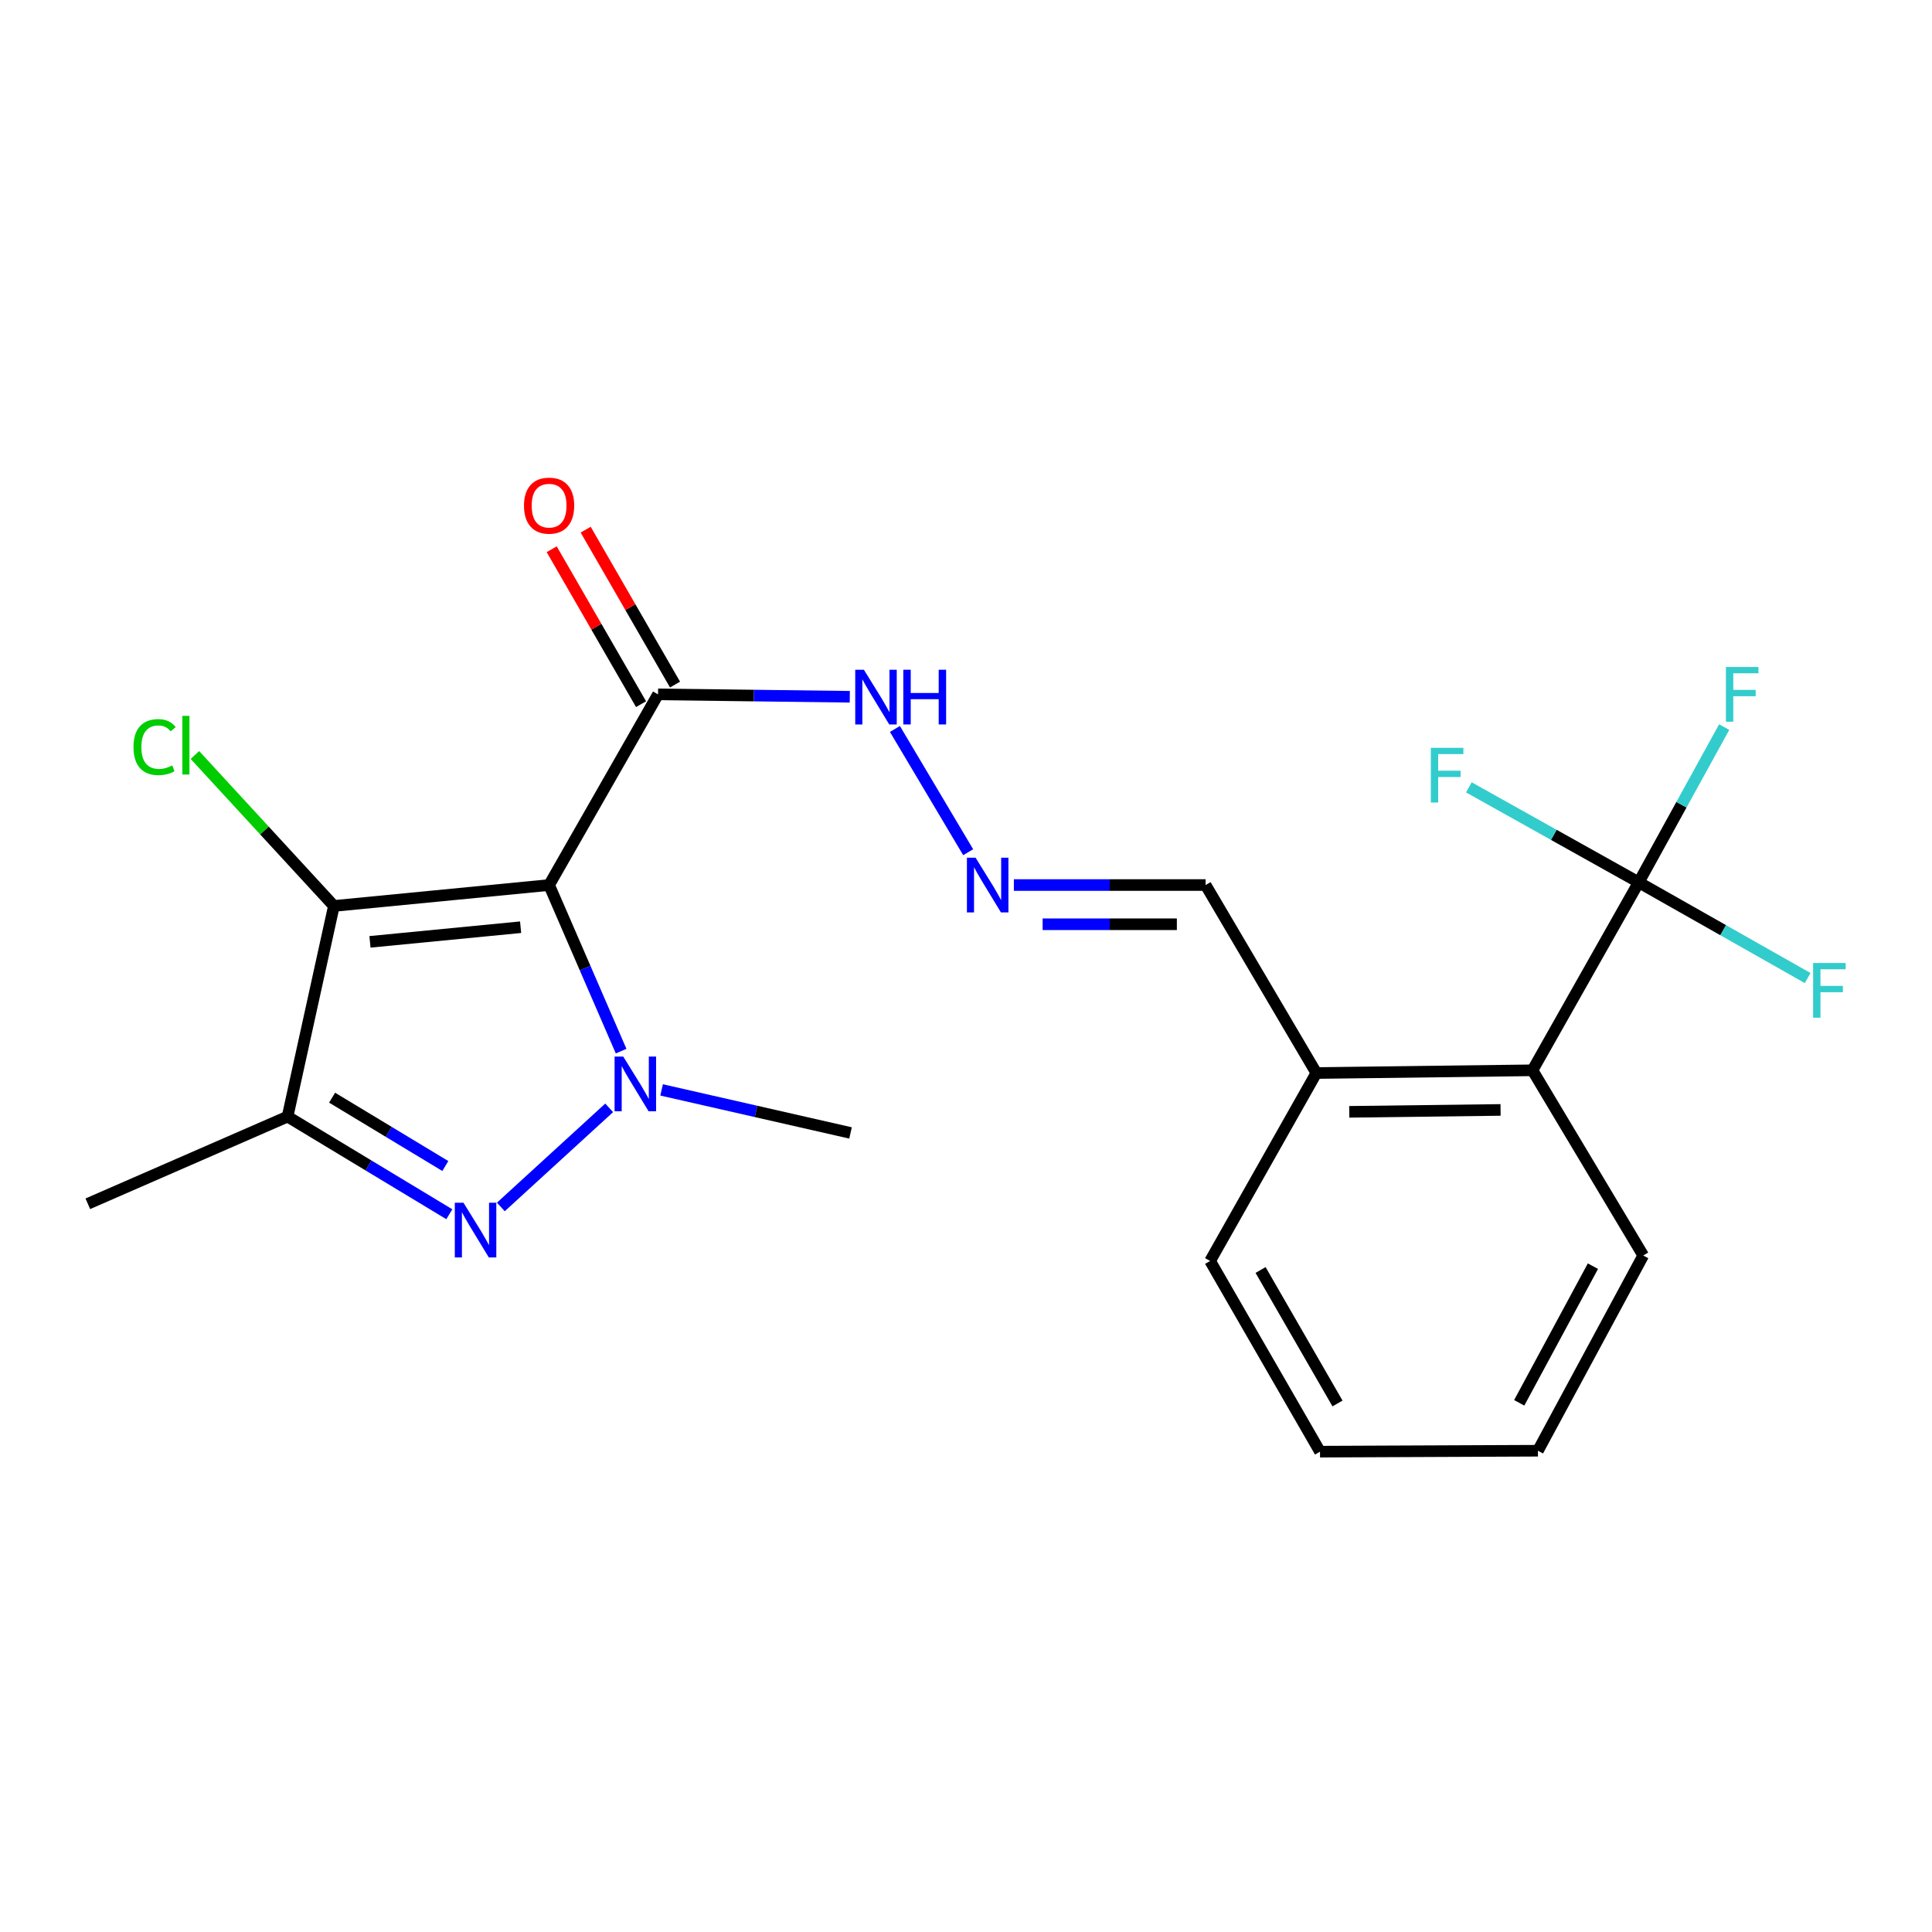 <?xml version='1.0' encoding='iso-8859-1'?>
<svg version='1.1' baseProfile='full'
              xmlns='http://www.w3.org/2000/svg'
                      xmlns:rdkit='http://www.rdkit.org/xml'
                      xmlns:xlink='http://www.w3.org/1999/xlink'
                  xml:space='preserve'
width='1000px' height='1000px' viewBox='0 0 1000 1000'>
<!-- END OF HEADER -->
<rect style='opacity:1.0;fill:#FFFFFF;stroke:none' width='1000' height='1000' x='0' y='0'> </rect>
<path class='bond-0' d='M 284.211,458.094 L 302.852,501.082' style='fill:none;fill-rule:evenodd;stroke:#000000;stroke-width:6px;stroke-linecap:butt;stroke-linejoin:miter;stroke-opacity:1' />
<path class='bond-0' d='M 302.852,501.082 L 321.492,544.071' style='fill:none;fill-rule:evenodd;stroke:#0000FF;stroke-width:6px;stroke-linecap:butt;stroke-linejoin:miter;stroke-opacity:1' />
<path class='bond-2' d='M 284.211,458.094 L 172.823,468.921' style='fill:none;fill-rule:evenodd;stroke:#000000;stroke-width:6px;stroke-linecap:butt;stroke-linejoin:miter;stroke-opacity:1' />
<path class='bond-2' d='M 269.467,479.922 L 191.495,487.501' style='fill:none;fill-rule:evenodd;stroke:#000000;stroke-width:6px;stroke-linecap:butt;stroke-linejoin:miter;stroke-opacity:1' />
<path class='bond-4' d='M 284.211,458.094 L 340.599,359.404' style='fill:none;fill-rule:evenodd;stroke:#000000;stroke-width:6px;stroke-linecap:butt;stroke-linejoin:miter;stroke-opacity:1' />
<path class='bond-1' d='M 315.306,573.423 L 259.233,624.717' style='fill:none;fill-rule:evenodd;stroke:#0000FF;stroke-width:6px;stroke-linecap:butt;stroke-linejoin:miter;stroke-opacity:1' />
<path class='bond-16' d='M 342.444,564.133 L 391.34,575.271' style='fill:none;fill-rule:evenodd;stroke:#0000FF;stroke-width:6px;stroke-linecap:butt;stroke-linejoin:miter;stroke-opacity:1' />
<path class='bond-16' d='M 391.34,575.271 L 440.236,586.41' style='fill:none;fill-rule:evenodd;stroke:#000000;stroke-width:6px;stroke-linecap:butt;stroke-linejoin:miter;stroke-opacity:1' />
<path class='bond-22' d='M 232.568,628.487 L 190.708,603.22' style='fill:none;fill-rule:evenodd;stroke:#0000FF;stroke-width:6px;stroke-linecap:butt;stroke-linejoin:miter;stroke-opacity:1' />
<path class='bond-22' d='M 190.708,603.22 L 148.847,577.952' style='fill:none;fill-rule:evenodd;stroke:#000000;stroke-width:6px;stroke-linecap:butt;stroke-linejoin:miter;stroke-opacity:1' />
<path class='bond-22' d='M 230.5,603.528 L 201.198,585.841' style='fill:none;fill-rule:evenodd;stroke:#0000FF;stroke-width:6px;stroke-linecap:butt;stroke-linejoin:miter;stroke-opacity:1' />
<path class='bond-22' d='M 201.198,585.841 L 171.896,568.153' style='fill:none;fill-rule:evenodd;stroke:#000000;stroke-width:6px;stroke-linecap:butt;stroke-linejoin:miter;stroke-opacity:1' />
<path class='bond-3' d='M 172.823,468.921 L 148.847,577.952' style='fill:none;fill-rule:evenodd;stroke:#000000;stroke-width:6px;stroke-linecap:butt;stroke-linejoin:miter;stroke-opacity:1' />
<path class='bond-11' d='M 172.823,468.921 L 136.853,429.852' style='fill:none;fill-rule:evenodd;stroke:#000000;stroke-width:6px;stroke-linecap:butt;stroke-linejoin:miter;stroke-opacity:1' />
<path class='bond-11' d='M 136.853,429.852 L 100.882,390.784' style='fill:none;fill-rule:evenodd;stroke:#00CC00;stroke-width:6px;stroke-linecap:butt;stroke-linejoin:miter;stroke-opacity:1' />
<path class='bond-17' d='M 148.847,577.952 L 45.455,623.073' style='fill:none;fill-rule:evenodd;stroke:#000000;stroke-width:6px;stroke-linecap:butt;stroke-linejoin:miter;stroke-opacity:1' />
<path class='bond-8' d='M 340.599,359.404 L 390.224,360.024' style='fill:none;fill-rule:evenodd;stroke:#000000;stroke-width:6px;stroke-linecap:butt;stroke-linejoin:miter;stroke-opacity:1' />
<path class='bond-8' d='M 390.224,360.024 L 439.848,360.645' style='fill:none;fill-rule:evenodd;stroke:#0000FF;stroke-width:6px;stroke-linecap:butt;stroke-linejoin:miter;stroke-opacity:1' />
<path class='bond-9' d='M 349.391,354.333 L 326.268,314.241' style='fill:none;fill-rule:evenodd;stroke:#000000;stroke-width:6px;stroke-linecap:butt;stroke-linejoin:miter;stroke-opacity:1' />
<path class='bond-9' d='M 326.268,314.241 L 303.144,274.15' style='fill:none;fill-rule:evenodd;stroke:#FF0000;stroke-width:6px;stroke-linecap:butt;stroke-linejoin:miter;stroke-opacity:1' />
<path class='bond-9' d='M 331.807,364.475 L 308.683,324.384' style='fill:none;fill-rule:evenodd;stroke:#000000;stroke-width:6px;stroke-linecap:butt;stroke-linejoin:miter;stroke-opacity:1' />
<path class='bond-9' d='M 308.683,324.384 L 285.56,284.292' style='fill:none;fill-rule:evenodd;stroke:#FF0000;stroke-width:6px;stroke-linecap:butt;stroke-linejoin:miter;stroke-opacity:1' />
<path class='bond-5' d='M 848.202,456.696 L 793.212,553.987' style='fill:none;fill-rule:evenodd;stroke:#000000;stroke-width:6px;stroke-linecap:butt;stroke-linejoin:miter;stroke-opacity:1' />
<path class='bond-12' d='M 848.202,456.696 L 891.919,481.464' style='fill:none;fill-rule:evenodd;stroke:#000000;stroke-width:6px;stroke-linecap:butt;stroke-linejoin:miter;stroke-opacity:1' />
<path class='bond-12' d='M 891.919,481.464 L 935.636,506.233' style='fill:none;fill-rule:evenodd;stroke:#33CCCC;stroke-width:6px;stroke-linecap:butt;stroke-linejoin:miter;stroke-opacity:1' />
<path class='bond-13' d='M 848.202,456.696 L 870.319,416.518' style='fill:none;fill-rule:evenodd;stroke:#000000;stroke-width:6px;stroke-linecap:butt;stroke-linejoin:miter;stroke-opacity:1' />
<path class='bond-13' d='M 870.319,416.518 L 892.436,376.341' style='fill:none;fill-rule:evenodd;stroke:#33CCCC;stroke-width:6px;stroke-linecap:butt;stroke-linejoin:miter;stroke-opacity:1' />
<path class='bond-14' d='M 848.202,456.696 L 804.239,432.113' style='fill:none;fill-rule:evenodd;stroke:#000000;stroke-width:6px;stroke-linecap:butt;stroke-linejoin:miter;stroke-opacity:1' />
<path class='bond-14' d='M 804.239,432.113 L 760.277,407.53' style='fill:none;fill-rule:evenodd;stroke:#33CCCC;stroke-width:6px;stroke-linecap:butt;stroke-linejoin:miter;stroke-opacity:1' />
<path class='bond-6' d='M 793.212,553.987 L 681.339,555.397' style='fill:none;fill-rule:evenodd;stroke:#000000;stroke-width:6px;stroke-linecap:butt;stroke-linejoin:miter;stroke-opacity:1' />
<path class='bond-6' d='M 776.687,574.497 L 698.376,575.483' style='fill:none;fill-rule:evenodd;stroke:#000000;stroke-width:6px;stroke-linecap:butt;stroke-linejoin:miter;stroke-opacity:1' />
<path class='bond-18' d='M 793.212,553.987 L 850.536,649.846' style='fill:none;fill-rule:evenodd;stroke:#000000;stroke-width:6px;stroke-linecap:butt;stroke-linejoin:miter;stroke-opacity:1' />
<path class='bond-7' d='M 501.122,441.105 L 463.211,377.309' style='fill:none;fill-rule:evenodd;stroke:#0000FF;stroke-width:6px;stroke-linecap:butt;stroke-linejoin:miter;stroke-opacity:1' />
<path class='bond-15' d='M 524.777,458.094 L 574.402,458.094' style='fill:none;fill-rule:evenodd;stroke:#0000FF;stroke-width:6px;stroke-linecap:butt;stroke-linejoin:miter;stroke-opacity:1' />
<path class='bond-15' d='M 574.402,458.094 L 624.027,458.094' style='fill:none;fill-rule:evenodd;stroke:#000000;stroke-width:6px;stroke-linecap:butt;stroke-linejoin:miter;stroke-opacity:1' />
<path class='bond-15' d='M 539.665,478.394 L 574.402,478.394' style='fill:none;fill-rule:evenodd;stroke:#0000FF;stroke-width:6px;stroke-linecap:butt;stroke-linejoin:miter;stroke-opacity:1' />
<path class='bond-15' d='M 574.402,478.394 L 609.139,478.394' style='fill:none;fill-rule:evenodd;stroke:#000000;stroke-width:6px;stroke-linecap:butt;stroke-linejoin:miter;stroke-opacity:1' />
<path class='bond-10' d='M 681.339,555.397 L 624.027,458.094' style='fill:none;fill-rule:evenodd;stroke:#000000;stroke-width:6px;stroke-linecap:butt;stroke-linejoin:miter;stroke-opacity:1' />
<path class='bond-19' d='M 681.339,555.397 L 626.35,652.677' style='fill:none;fill-rule:evenodd;stroke:#000000;stroke-width:6px;stroke-linecap:butt;stroke-linejoin:miter;stroke-opacity:1' />
<path class='bond-23' d='M 850.536,649.846 L 796.032,750.893' style='fill:none;fill-rule:evenodd;stroke:#000000;stroke-width:6px;stroke-linecap:butt;stroke-linejoin:miter;stroke-opacity:1' />
<path class='bond-23' d='M 824.494,655.366 L 786.341,726.099' style='fill:none;fill-rule:evenodd;stroke:#000000;stroke-width:6px;stroke-linecap:butt;stroke-linejoin:miter;stroke-opacity:1' />
<path class='bond-21' d='M 626.35,652.677 L 683.234,751.378' style='fill:none;fill-rule:evenodd;stroke:#000000;stroke-width:6px;stroke-linecap:butt;stroke-linejoin:miter;stroke-opacity:1' />
<path class='bond-21' d='M 652.47,657.346 L 692.289,726.437' style='fill:none;fill-rule:evenodd;stroke:#000000;stroke-width:6px;stroke-linecap:butt;stroke-linejoin:miter;stroke-opacity:1' />
<path class='bond-20' d='M 796.032,750.893 L 683.234,751.378' style='fill:none;fill-rule:evenodd;stroke:#000000;stroke-width:6px;stroke-linecap:butt;stroke-linejoin:miter;stroke-opacity:1' />
<path  class='atom-1' d='M 322.588 546.876
L 331.868 561.876
Q 332.788 563.356, 334.268 566.036
Q 335.748 568.716, 335.828 568.876
L 335.828 546.876
L 339.588 546.876
L 339.588 575.196
L 335.708 575.196
L 325.748 558.796
Q 324.588 556.876, 323.348 554.676
Q 322.148 552.476, 321.788 551.796
L 321.788 575.196
L 318.108 575.196
L 318.108 546.876
L 322.588 546.876
' fill='#0000FF'/>
<path  class='atom-2' d='M 239.89 622.525
L 249.17 637.525
Q 250.09 639.005, 251.57 641.685
Q 253.05 644.365, 253.13 644.525
L 253.13 622.525
L 256.89 622.525
L 256.89 650.845
L 253.01 650.845
L 243.05 634.445
Q 241.89 632.525, 240.65 630.325
Q 239.45 628.125, 239.09 627.445
L 239.09 650.845
L 235.41 650.845
L 235.41 622.525
L 239.89 622.525
' fill='#0000FF'/>
<path  class='atom-8' d='M 504.957 443.934
L 514.237 458.934
Q 515.157 460.414, 516.637 463.094
Q 518.117 465.774, 518.197 465.934
L 518.197 443.934
L 521.957 443.934
L 521.957 472.254
L 518.077 472.254
L 508.117 455.854
Q 506.957 453.934, 505.717 451.734
Q 504.517 449.534, 504.157 448.854
L 504.157 472.254
L 500.477 472.254
L 500.477 443.934
L 504.957 443.934
' fill='#0000FF'/>
<path  class='atom-9' d='M 447.149 346.654
L 456.429 361.654
Q 457.349 363.134, 458.829 365.814
Q 460.309 368.494, 460.389 368.654
L 460.389 346.654
L 464.149 346.654
L 464.149 374.974
L 460.269 374.974
L 450.309 358.574
Q 449.149 356.654, 447.909 354.454
Q 446.709 352.254, 446.349 351.574
L 446.349 374.974
L 442.669 374.974
L 442.669 346.654
L 447.149 346.654
' fill='#0000FF'/>
<path  class='atom-9' d='M 467.549 346.654
L 471.389 346.654
L 471.389 358.694
L 485.869 358.694
L 485.869 346.654
L 489.709 346.654
L 489.709 374.974
L 485.869 374.974
L 485.869 361.894
L 471.389 361.894
L 471.389 374.974
L 467.549 374.974
L 467.549 346.654
' fill='#0000FF'/>
<path  class='atom-10' d='M 271.211 261.719
Q 271.211 254.919, 274.571 251.119
Q 277.931 247.319, 284.211 247.319
Q 290.491 247.319, 293.851 251.119
Q 297.211 254.919, 297.211 261.719
Q 297.211 268.599, 293.811 272.519
Q 290.411 276.399, 284.211 276.399
Q 277.971 276.399, 274.571 272.519
Q 271.211 268.639, 271.211 261.719
M 284.211 273.199
Q 288.531 273.199, 290.851 270.319
Q 293.211 267.399, 293.211 261.719
Q 293.211 256.159, 290.851 253.359
Q 288.531 250.519, 284.211 250.519
Q 279.891 250.519, 277.531 253.319
Q 275.211 256.119, 275.211 261.719
Q 275.211 267.439, 277.531 270.319
Q 279.891 273.199, 284.211 273.199
' fill='#FF0000'/>
<path  class='atom-12' d='M 69.095 386.695
Q 69.095 379.655, 72.375 375.975
Q 75.695 372.255, 81.975 372.255
Q 87.815 372.255, 90.935 376.375
L 88.295 378.535
Q 86.015 375.535, 81.975 375.535
Q 77.695 375.535, 75.415 378.415
Q 73.175 381.255, 73.175 386.695
Q 73.175 392.295, 75.495 395.175
Q 77.855 398.055, 82.415 398.055
Q 85.535 398.055, 89.175 396.175
L 90.295 399.175
Q 88.815 400.135, 86.575 400.695
Q 84.335 401.255, 81.855 401.255
Q 75.695 401.255, 72.375 397.495
Q 69.095 393.735, 69.095 386.695
' fill='#00CC00'/>
<path  class='atom-12' d='M 94.375 370.535
L 98.055 370.535
L 98.055 400.895
L 94.375 400.895
L 94.375 370.535
' fill='#00CC00'/>
<path  class='atom-13' d='M 938.471 498.45
L 955.311 498.45
L 955.311 501.69
L 942.271 501.69
L 942.271 510.29
L 953.871 510.29
L 953.871 513.57
L 942.271 513.57
L 942.271 526.77
L 938.471 526.77
L 938.471 498.45
' fill='#33CCCC'/>
<path  class='atom-14' d='M 893.339 345.244
L 910.179 345.244
L 910.179 348.484
L 897.139 348.484
L 897.139 357.084
L 908.739 357.084
L 908.739 360.364
L 897.139 360.364
L 897.139 373.564
L 893.339 373.564
L 893.339 345.244
' fill='#33CCCC'/>
<path  class='atom-15' d='M 740.596 387.073
L 757.436 387.073
L 757.436 390.313
L 744.396 390.313
L 744.396 398.913
L 755.996 398.913
L 755.996 402.193
L 744.396 402.193
L 744.396 415.393
L 740.596 415.393
L 740.596 387.073
' fill='#33CCCC'/>
</svg>
